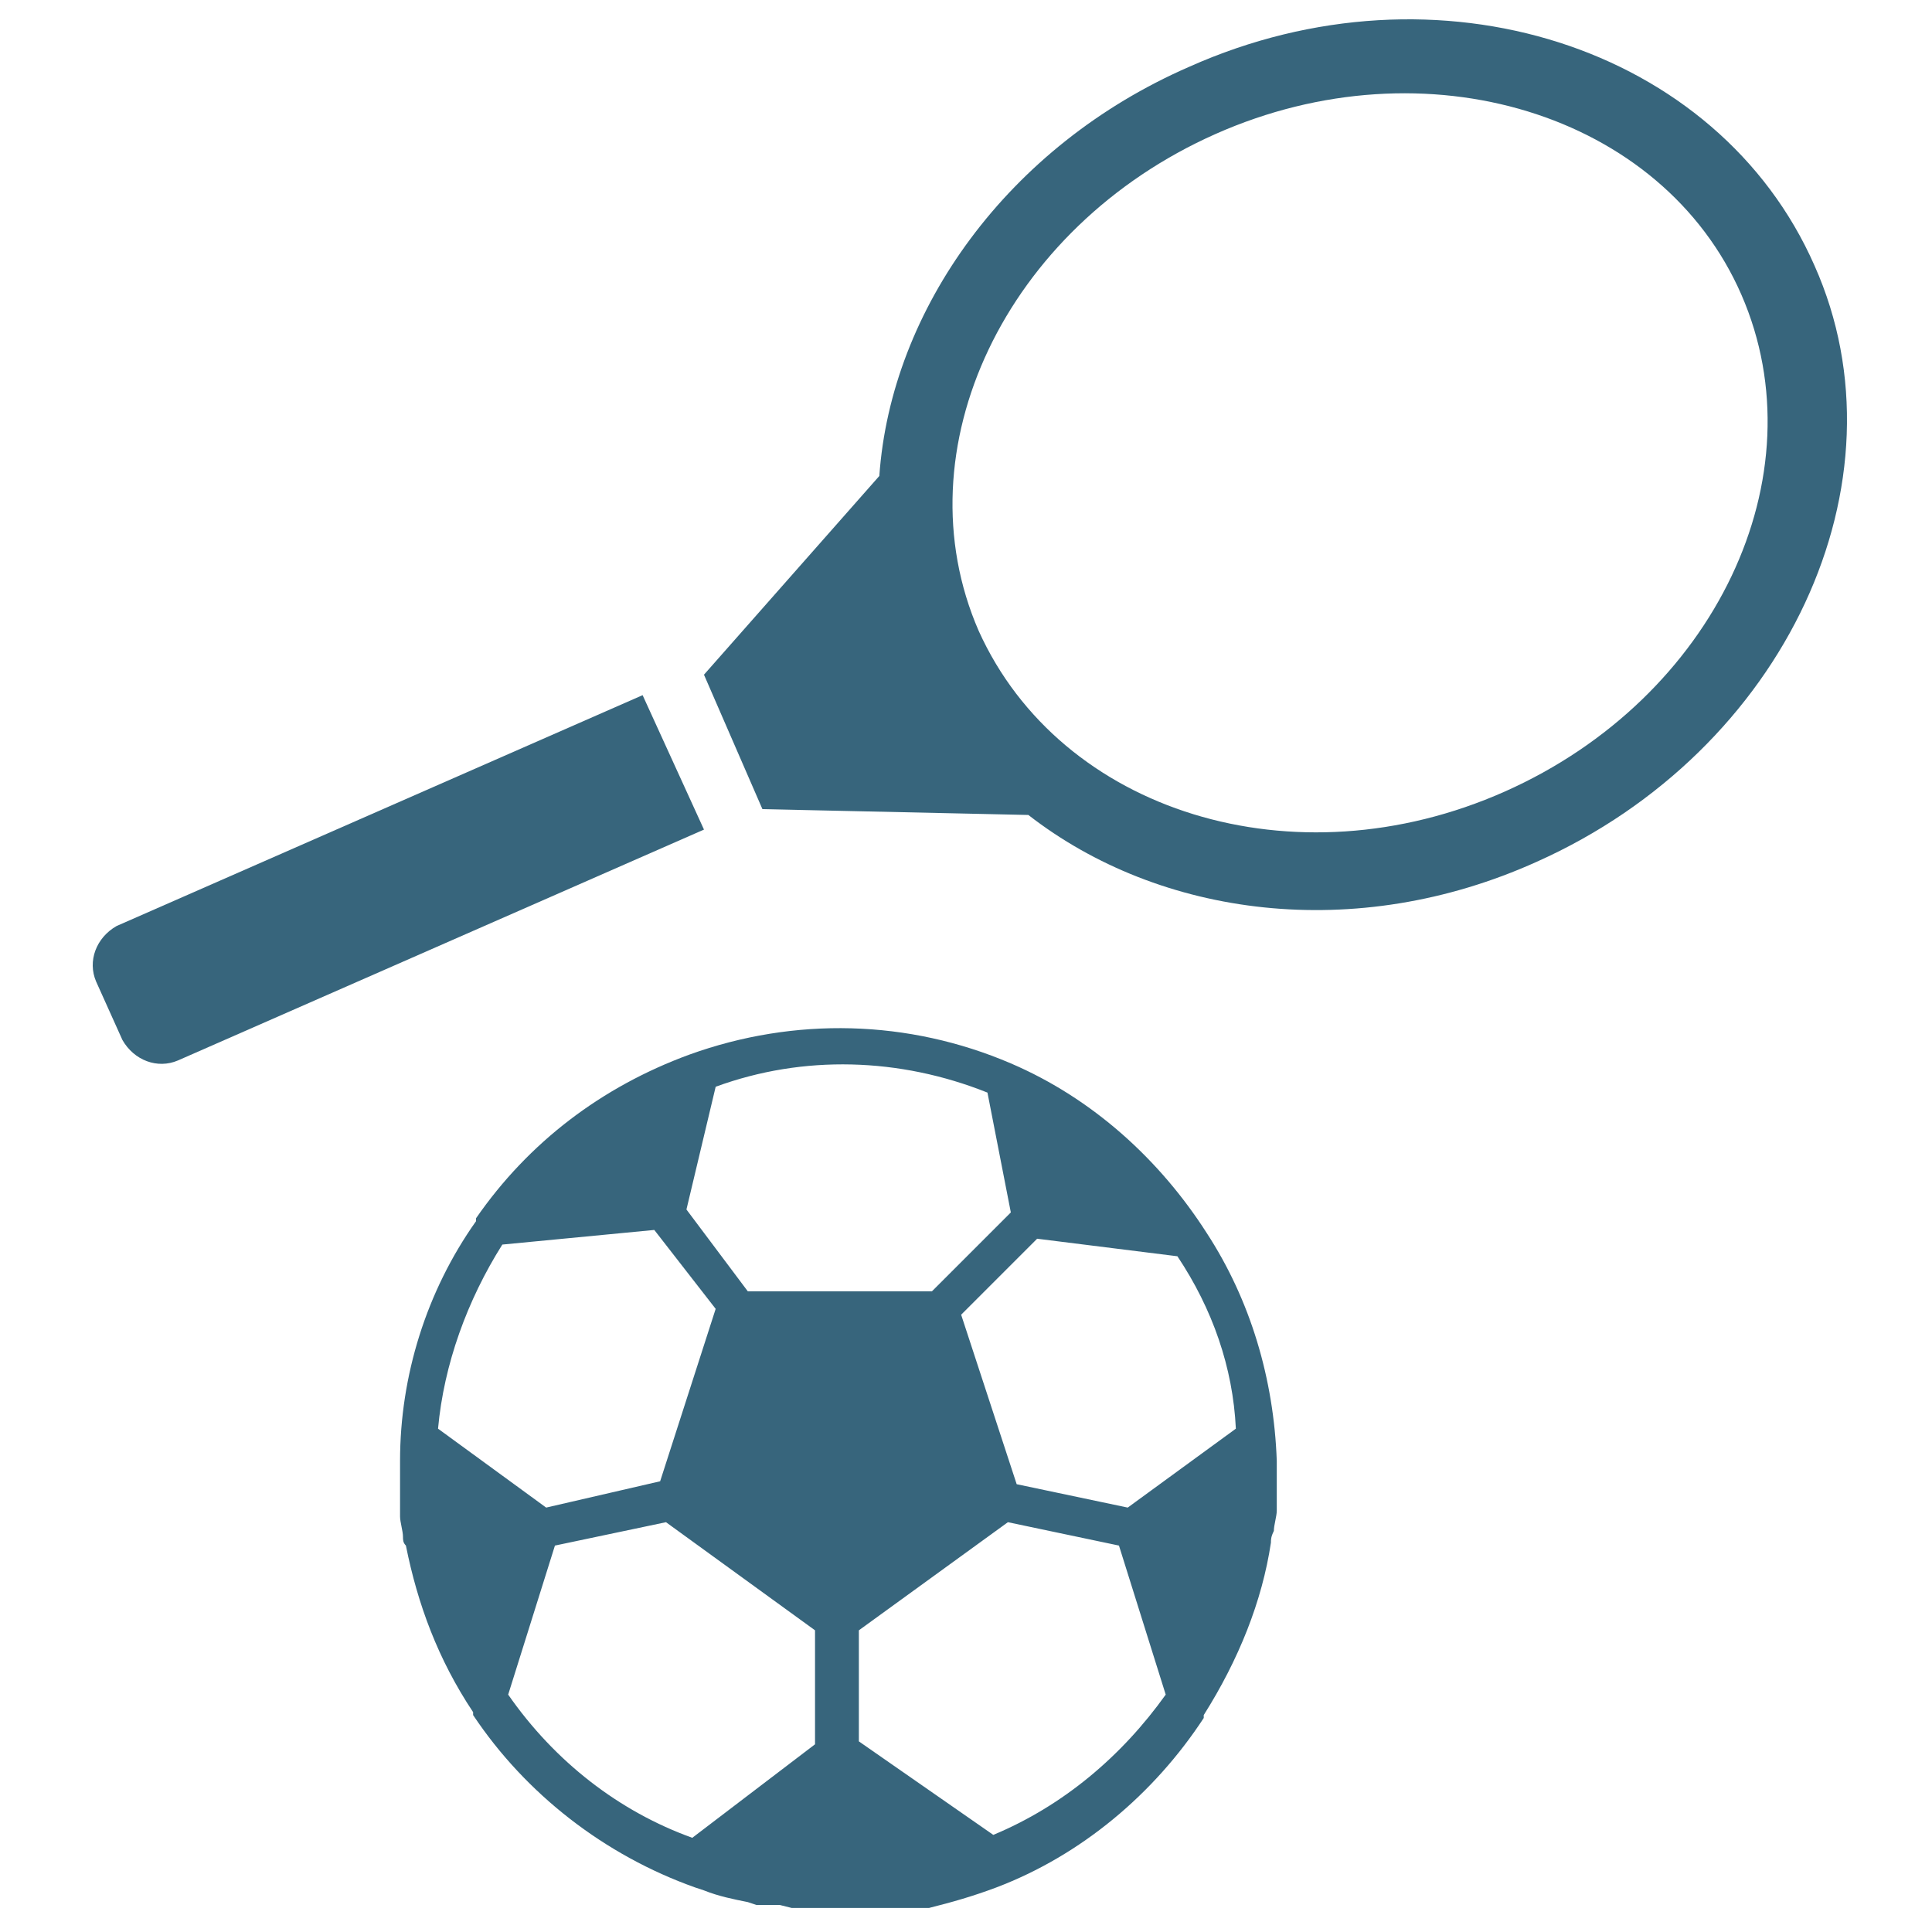 <?xml version="1.0" encoding="utf-8"?>
<!-- Generator: Adobe Illustrator 15.1.0, SVG Export Plug-In . SVG Version: 6.00 Build 0)  -->
<!DOCTYPE svg PUBLIC "-//W3C//DTD SVG 1.1//EN" "http://www.w3.org/Graphics/SVG/1.1/DTD/svg11.dtd">
<svg version="1.1" id="Calque_1" xmlns="http://www.w3.org/2000/svg" xmlns:xlink="http://www.w3.org/1999/xlink" x="0px" y="0px"
	 width="500px" height="500px" viewBox="0 0 500 500" enable-background="new 0 0 500 500" xml:space="preserve">
<path fill="#37657C" d="M328.914,399.237L328.914,399.237c0-0.756,0-1.514,0.758-3.025l0,0c0-1.514,0.755-3.781,0.755-5.293l0,0
	c0-0.758,0-1.514,0-2.271l0,0c0-0.756,0-1.513,0-3.024l0,0c0-0.757,0-1.514,0-2.27l0,0c0-0.757,0-1.514,0-3.025
	c0-0.755,0-1.513,0-2.268c-0.755-21.179-6.807-41.599-18.151-58.993l0,0c-12.102-18.909-29.496-34.791-50.674-43.865l0,0
	c-26.47-11.346-55.967-12.103-83.194-2.271l0,0c-22.689,8.319-41.597,22.689-55.21,42.354v0.755
	c-12.857,18.152-19.665,40.085-19.665,62.02c0,0.755,0,1.513,0,2.268c0,0.757,0,1.512,0,3.025v0.756c0,0.757,0,1.514,0,2.27l0,0
	c0,0.756,0,1.513,0,3.025l0,0c0,0.756,0,1.514,0,2.269v0.757c0,1.513,0.757,3.781,0.757,5.293l0,0c0,0.758,0,1.514,0.756,2.27l0,0
	c3.026,15.127,8.32,29.497,17.396,43.11v0.757c13.614,20.417,34.034,36.299,57.479,44.619l0,0l2.269,0.757l0,0
	c3.782,1.512,7.563,2.269,11.344,3.025l0,0l2.27,0.755h0.757h2.268h0.757h1.513h0.756l3.025,0.758h0.756h1.513h1.513h1.513h1.512
	h0.757h1.513h7.563h1.513h0.756h1.513h1.513h1.512h1.513h1.513h0.756h1.513h1.513h0.756h1.512h0.756h1.513h0.756
	c6.05-1.513,11.345-3.026,17.396-5.295l0,0l0,0c21.933-8.32,40.841-24.202,53.698-43.864v-0.755
	C320.594,429.49,326.645,414.363,328.914,399.237z M130.003,322.093l39.328-3.783l15.883,20.421l-14.37,44.623l-29.497,6.807
	l-27.983-20.421C114.877,353.101,120.928,336.462,130.003,322.093L130.003,322.093z M319.839,369.74l-27.984,20.421l-28.739-6.051
	l-14.371-43.865l19.666-19.665l36.302,4.539C313.788,338.731,319.081,353.859,319.839,369.74z M255.552,282.764l6.049,31.011
	l-20.42,20.419h-47.648l-15.882-21.178l7.564-31.765C207.903,272.932,232.862,273.689,255.552,282.764L255.552,282.764z
	 M131.516,438.565l12.101-38.572l28.74-6.05l38.572,27.983v29.496l-31.766,24.199C160.256,468.817,143.617,455.959,131.516,438.565z
	 M257.064,474.867l-34.791-24.202v-28.739l38.573-27.983l28.74,6.05l12.1,38.572C290.342,454.447,275.216,467.304,257.064,474.867z"
	/>
<g>
	<g>
		<g>
			<path fill="#37657C" d="M469.589,68.728c-24.96-56.724-97.565-80.169-161.852-51.429c-46.891,20.42-77.144,62.773-80.169,105.883
				l-45.379,51.429l15.126,34.791l68.825,1.512c34.033,26.472,84.707,33.278,131.598,12.101
				C462.024,194.276,494.546,124.695,469.589,68.728z M253.283,163.267c-20.421-46.891,6.807-104.371,61.261-128.573
				C368.999,10.491,430.26,29.4,450.68,76.291c20.422,46.891-6.807,104.372-61.259,128.573
				C334.965,229.065,274.459,210.158,253.283,163.267z"/>
		</g>
		<path fill="#37657C" d="M182.189,214.696L46.053,274.445c-5.295,2.27-11.345,0-14.37-5.294l-6.808-15.126
			c-2.268-5.294,0-11.344,5.295-14.371l136.136-59.748L182.189,214.696z"/>
	</g>
</g>
</svg>
